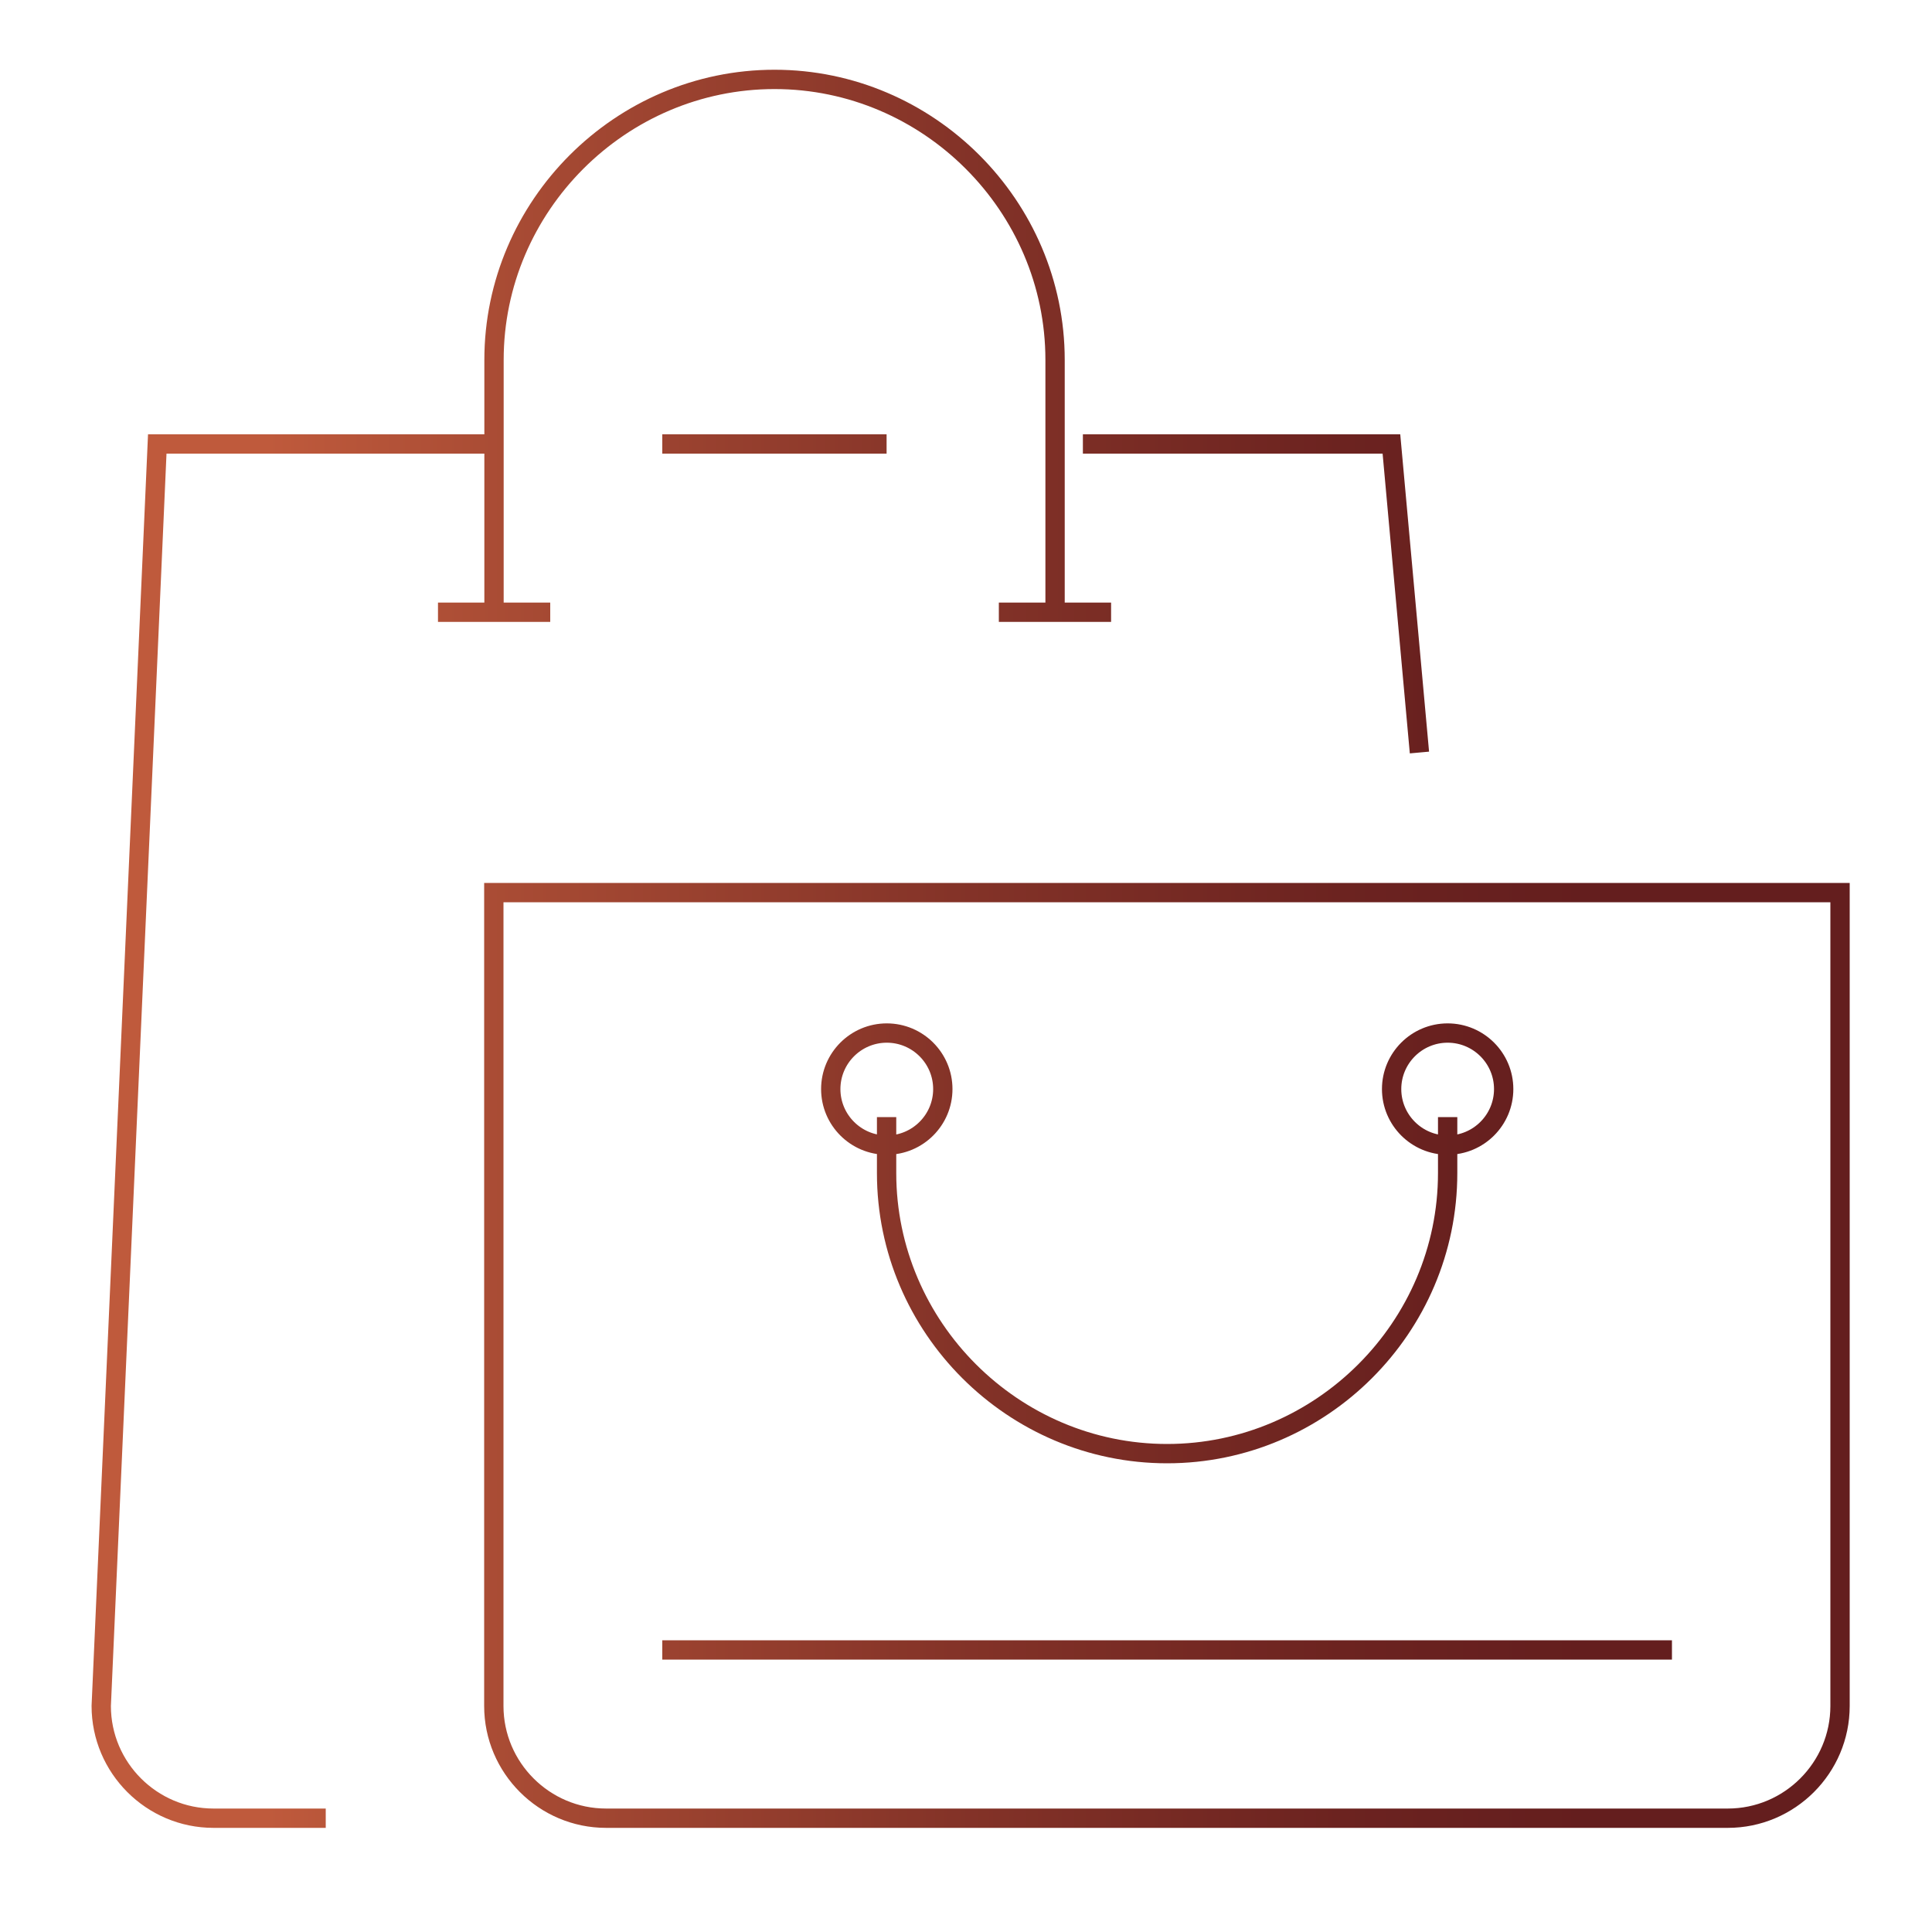 <?xml version="1.0" encoding="UTF-8"?>
<svg id="Layer_1" data-name="Layer 1" xmlns="http://www.w3.org/2000/svg" xmlns:xlink="http://www.w3.org/1999/xlink" viewBox="0 0 100 100">
  <defs>
    <style>
      .cls-1 {
        fill: none;
        stroke: url(#linear-gradient);
        stroke-miterlimit: 10;
      }
    </style>
    <linearGradient id="linear-gradient" x1="4.74" y1="-206.87" x2="95.74" y2="-206.87" gradientTransform="translate(0 -157.76) scale(1 -1)" gradientUnits="userSpaceOnUse">
      <stop offset="0" stop-color="#bf5a3c"/>
      <stop offset=".1" stop-color="#bf5a3c"/>
      <stop offset=".22" stop-color="#ab4d35"/>
      <stop offset=".49" stop-color="#843328"/>
      <stop offset=".71" stop-color="#6c2320"/>
      <stop offset=".85" stop-color="#641e1e"/>
      <stop offset="1" stop-color="#641e1e"/>
    </linearGradient>
  </defs>
  <path class="cls-1" d="m89.44,94.11H31.37c-3.2,0-5.81-2.61-5.81-5.81v-42.1h69.68v42.1c0,3.2-2.61,5.81-5.81,5.81h0c3.2,0,5.81-2.61,5.81-5.81v-42.1H25.56v42.1c0,3.2,2.61,5.81,5.81,5.81h58.06Zm-55.16-8.71h52.26-52.26Zm11.61-27.58v2.9c0,8,6.55,14.52,14.52,14.52s14.52-6.55,14.52-14.52v-2.9h0v2.9c0,8-6.55,14.52-14.52,14.52s-14.52-6.55-14.52-14.52v-2.9h0Zm31.94-1.45h0c0-1.6-1.3-2.9-2.9-2.9s-2.9,1.3-2.9,2.9,1.3,2.9,2.9,2.9,2.9-1.3,2.9-2.9h0c0,1.6-1.3,2.9-2.9,2.9s-2.9-1.3-2.9-2.9,1.3-2.9,2.9-2.9,2.9,1.3,2.9,2.9h0Zm-29.03,0h0c0-1.6-1.3-2.9-2.9-2.9s-2.9,1.3-2.9,2.9,1.3,2.9,2.9,2.9,2.9-1.3,2.9-2.9h0c0,1.6-1.3,2.9-2.9,2.9s-2.9-1.3-2.9-2.9,1.3-2.9,2.9-2.9,2.9,1.3,2.9,2.9h0Zm2.9-24.68h5.81-5.81Zm-29.03,0h5.81-5.81Zm2.9,0v-13.06c0-7.97,6.55-14.52,14.52-14.52s14.52,6.55,14.52,14.52v13.06h0v-13.06c0-7.97-6.55-14.52-14.52-14.52s-14.52,6.55-14.52,14.52v13.06h0Zm0-8.71H8.14l-2.9,65.32c0,3.2,2.61,5.81,5.81,5.81h5.81-5.81c-3.2,0-5.81-2.61-5.81-5.81l2.9-65.32h17.42Zm47.9,15.97l-1.45-15.97h-15.97,15.97l1.45,15.97h0Zm-39.19-15.97h11.61-11.61Z"/>
</svg>